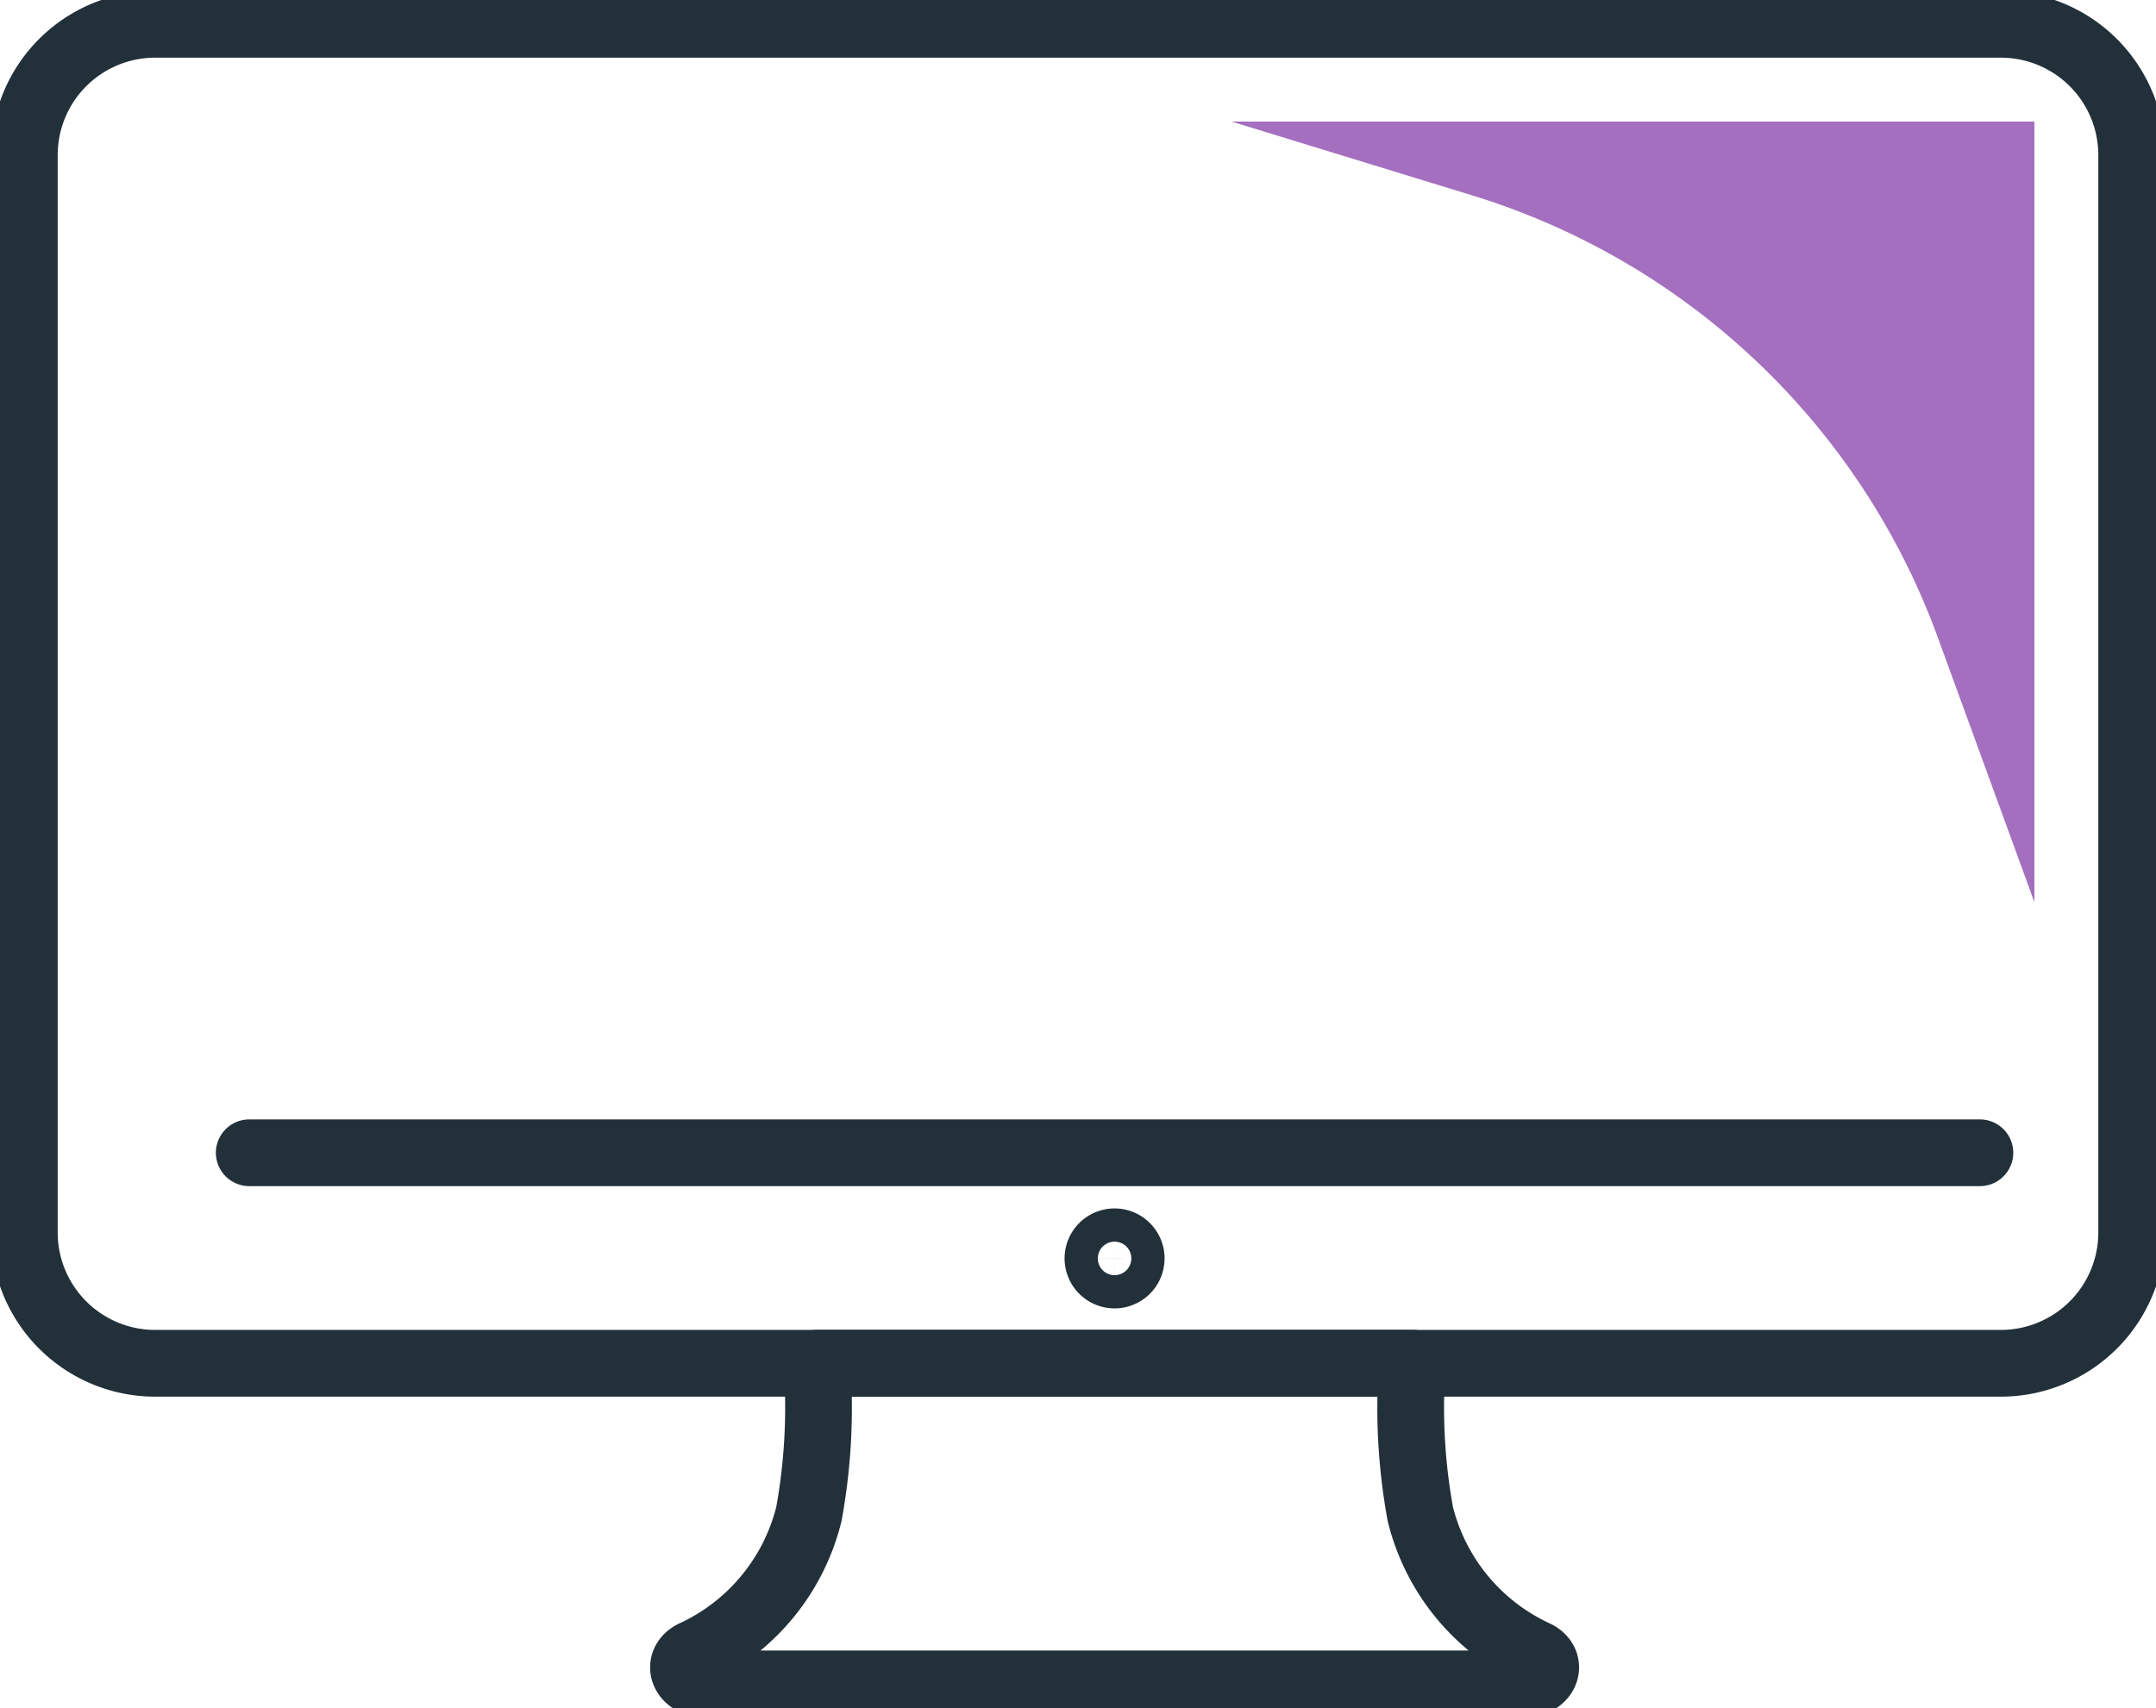 <svg id="Group_213" data-name="Group 213" xmlns="http://www.w3.org/2000/svg" xmlns:xlink="http://www.w3.org/1999/xlink" width="96.91" height="76.801" viewBox="0 0 96.91 76.801">
  <defs>
    <clipPath id="clip-path">
      <rect id="Rectangle_120" data-name="Rectangle 120" width="96.91" height="76.801" fill="none"/>
    </clipPath>
  </defs>
  <g id="Group_212" data-name="Group 212" transform="translate(0 0)" clip-path="url(#clip-path)">
    <path id="Path_285" data-name="Path 285" d="M69.225,77.371a.747.747,0,1,1-.748-.748A.748.748,0,0,1,69.225,77.371Z" transform="translate(-18.379 -20.792)" fill="none" stroke="#223039" stroke-linecap="round" stroke-linejoin="round" stroke-width="3"/>
    <path id="Path_286" data-name="Path 286" d="M61.539,84.114H74.923a26.708,26.708,0,0,0,.358,6.776,9.4,9.4,0,0,0,5.21,6.294c.783.4.418,1.348-.521,1.348H43.108c-.938,0-1.3-.947-.521-1.348A9.4,9.4,0,0,0,47.8,90.89a26.708,26.708,0,0,0,.358-6.776Z" transform="translate(-11.44 -22.825)" fill="none" stroke="#223039" stroke-linecap="round" stroke-linejoin="round" stroke-width="3"/>
    <line id="Line_21" data-name="Line 21" x2="77.791" transform="translate(11.203 51.828)" fill="none" stroke="#223039" stroke-linecap="round" stroke-linejoin="round" stroke-width="3"/>
    <path id="Rectangle_119" data-name="Rectangle 119" d="M5.882,0H88.843a5.881,5.881,0,0,1,5.881,5.881V54.315A5.881,5.881,0,0,1,88.843,60.2H5.882A5.882,5.882,0,0,1,0,54.314V5.882A5.882,5.882,0,0,1,5.882,0Z" transform="translate(1.093 1.093)" fill="none" stroke="#223039" stroke-linecap="round" stroke-linejoin="round" stroke-width="3"/>
    <path id="Path_287" data-name="Path 287" d="M112.059,42.6V7.5H75.968l10.815,3.318a32.394,32.394,0,0,1,20.931,19.87Z" transform="translate(-20.614 -2.035)" fill="#a46fbf"/>
  </g>
</svg>
